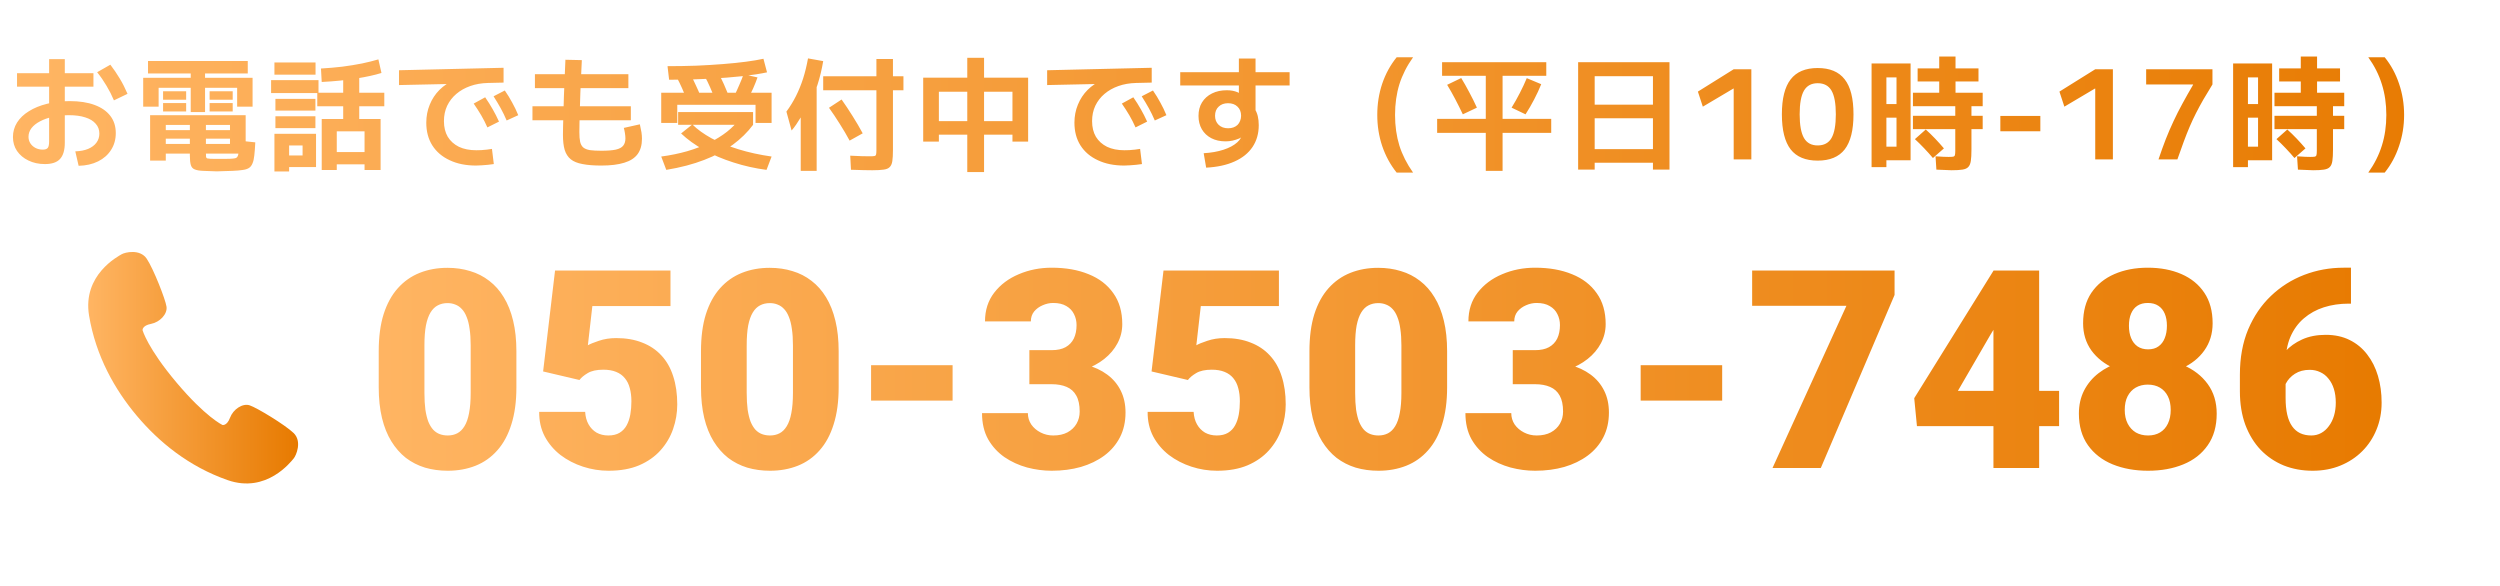 <svg width="162" height="38" viewBox="0 0 162 38" fill="none" xmlns="http://www.w3.org/2000/svg">
<path d="M4.879 9.808C5.204 9.797 5.481 9.744 5.711 9.648C5.94 9.552 6.119 9.419 6.247 9.248C6.375 9.077 6.439 8.88 6.439 8.656C6.439 8.405 6.359 8.192 6.199 8.016C6.044 7.835 5.82 7.699 5.527 7.608C5.239 7.512 4.884 7.464 4.463 7.464C4.089 7.464 3.743 7.499 3.423 7.568C3.108 7.637 2.831 7.736 2.591 7.864C2.356 7.987 2.172 8.133 2.039 8.304C1.911 8.475 1.847 8.661 1.847 8.864C1.847 9.019 1.887 9.16 1.967 9.288C2.047 9.411 2.156 9.509 2.295 9.584C2.439 9.659 2.596 9.696 2.767 9.696C2.927 9.696 3.036 9.659 3.095 9.584C3.153 9.509 3.183 9.371 3.183 9.168V3.832H4.199V9.248C4.199 9.728 4.095 10.08 3.887 10.304C3.684 10.523 3.359 10.632 2.911 10.632C2.511 10.632 2.153 10.555 1.839 10.4C1.529 10.251 1.284 10.046 1.103 9.784C0.927 9.523 0.839 9.221 0.839 8.88C0.839 8.539 0.927 8.227 1.103 7.944C1.284 7.656 1.54 7.411 1.871 7.208C2.201 7 2.591 6.84 3.039 6.728C3.487 6.611 3.98 6.552 4.519 6.552C5.148 6.552 5.684 6.635 6.127 6.8C6.575 6.965 6.916 7.203 7.151 7.512C7.385 7.816 7.503 8.187 7.503 8.624C7.503 9.035 7.401 9.397 7.199 9.712C7.001 10.027 6.721 10.275 6.359 10.456C5.996 10.637 5.575 10.733 5.095 10.744L4.879 9.808ZM1.103 5.616V4.744H6.055V5.616H1.103ZM7.383 6.504C7.249 6.184 7.089 5.869 6.903 5.56C6.721 5.251 6.519 4.957 6.295 4.68L7.151 4.192C7.375 4.485 7.577 4.784 7.759 5.088C7.94 5.387 8.108 5.717 8.263 6.08L7.383 6.504ZM14.047 11.104C13.897 11.104 13.751 11.099 13.607 11.088C13.463 11.083 13.316 11.078 13.167 11.072C12.921 11.062 12.737 11.03 12.615 10.976C12.492 10.928 12.409 10.835 12.367 10.696C12.324 10.557 12.303 10.352 12.303 10.08V8.096H10.743V10.408H9.727V7.464H15.919V9.952H10.743V9.328H14.903V8.984H10.743V8.432H14.903V8.096H13.343V9.872C13.343 10.005 13.345 10.101 13.351 10.16C13.361 10.213 13.385 10.248 13.423 10.264C13.465 10.275 13.532 10.283 13.623 10.288C13.729 10.293 13.828 10.296 13.919 10.296C14.009 10.296 14.108 10.296 14.215 10.296C14.316 10.296 14.425 10.296 14.543 10.296C14.66 10.296 14.783 10.293 14.911 10.288C15.049 10.283 15.156 10.272 15.231 10.256C15.311 10.24 15.367 10.197 15.399 10.128C15.436 10.059 15.457 9.944 15.463 9.784C15.473 9.624 15.479 9.4 15.479 9.112L16.543 9.224C16.527 9.565 16.505 9.848 16.479 10.072C16.457 10.291 16.417 10.464 16.359 10.592C16.305 10.726 16.228 10.824 16.127 10.888C16.025 10.952 15.887 10.995 15.711 11.016C15.54 11.043 15.324 11.062 15.063 11.072C14.903 11.078 14.729 11.083 14.543 11.088C14.361 11.099 14.196 11.104 14.047 11.104ZM10.567 7.224V6.68H12.063V7.224H10.567ZM10.567 6.464V5.912H12.063V6.464H10.567ZM12.359 7.264V5.688H10.279V6.912H9.279V5.04H12.359V4.76H9.591V3.952H16.055V4.76H13.287V5.04H16.367V6.912H15.367V5.688H13.287V7.264H12.359ZM13.583 7.224V6.68H15.079V7.224H13.583ZM13.583 6.464V5.912H15.079V6.464H13.583ZM20.847 11.016V7.712H22.239V6.888H20.559V6.008H22.239V4.808H23.279V6.008H24.903V6.888H23.279V7.712H24.663V11.016H23.623V10.648H21.823V9.856H23.623V8.512H21.823V11.016H20.847ZM17.783 11.112V8.672H20.479V10.824H18.735V10.072H19.607V9.424H18.735V11.112H17.783ZM17.847 8.304V7.536H20.439V8.304H17.847ZM17.847 7.168V6.408H20.439V7.168H17.847ZM17.567 6.032V5.192H20.639V6.032H17.567ZM17.783 4.84V4.048H20.447V4.84H17.783ZM20.847 5.312L20.799 4.44C21.268 4.413 21.729 4.373 22.183 4.32C22.636 4.261 23.063 4.192 23.463 4.112C23.863 4.027 24.215 3.939 24.519 3.848L24.719 4.728C24.297 4.861 23.753 4.981 23.087 5.088C22.425 5.195 21.679 5.269 20.847 5.312ZM30.847 10.728C30.196 10.728 29.628 10.614 29.143 10.384C28.657 10.16 28.281 9.84 28.015 9.424C27.753 9.008 27.623 8.517 27.623 7.952C27.623 7.536 27.697 7.147 27.847 6.784C27.996 6.416 28.207 6.096 28.479 5.824C28.756 5.547 29.081 5.333 29.455 5.184L29.551 5.432L25.855 5.512V4.552L32.631 4.392V5.352L31.615 5.376C31.199 5.387 30.817 5.453 30.471 5.576C30.124 5.699 29.823 5.869 29.567 6.088C29.316 6.301 29.119 6.557 28.975 6.856C28.836 7.155 28.767 7.485 28.767 7.848C28.767 8.243 28.849 8.581 29.015 8.864C29.185 9.141 29.425 9.357 29.735 9.512C30.049 9.661 30.425 9.736 30.863 9.736C30.959 9.736 31.065 9.733 31.183 9.728C31.305 9.717 31.428 9.707 31.551 9.696C31.673 9.68 31.783 9.664 31.879 9.648L31.999 10.632C31.881 10.653 31.753 10.669 31.615 10.68C31.481 10.696 31.348 10.707 31.215 10.712C31.087 10.723 30.964 10.728 30.847 10.728ZM31.583 8.256C31.46 7.979 31.327 7.717 31.183 7.472C31.039 7.227 30.876 6.973 30.695 6.712L31.439 6.304C31.62 6.565 31.783 6.824 31.927 7.08C32.071 7.331 32.207 7.597 32.335 7.88L31.583 8.256ZM32.831 7.808C32.713 7.531 32.585 7.267 32.447 7.016C32.308 6.765 32.153 6.507 31.983 6.24L32.711 5.864C32.892 6.125 33.052 6.387 33.191 6.648C33.335 6.904 33.465 7.176 33.583 7.464L32.831 7.808ZM38.967 10.728C38.481 10.728 38.076 10.696 37.751 10.632C37.425 10.573 37.169 10.47 36.983 10.32C36.801 10.171 36.671 9.968 36.591 9.712C36.516 9.456 36.479 9.131 36.479 8.736C36.479 8.613 36.481 8.427 36.487 8.176C36.492 7.925 36.5 7.629 36.511 7.288C36.521 6.947 36.532 6.581 36.543 6.192C36.559 5.803 36.575 5.411 36.591 5.016C36.607 4.616 36.623 4.235 36.639 3.872L37.703 3.896C37.687 4.216 37.671 4.557 37.655 4.92C37.639 5.283 37.623 5.648 37.607 6.016C37.596 6.384 37.585 6.733 37.575 7.064C37.564 7.395 37.556 7.691 37.551 7.952C37.545 8.208 37.543 8.411 37.543 8.56C37.543 8.816 37.559 9.024 37.591 9.184C37.628 9.344 37.695 9.467 37.791 9.552C37.892 9.637 38.036 9.696 38.223 9.728C38.415 9.755 38.663 9.768 38.967 9.768C39.361 9.768 39.673 9.744 39.903 9.696C40.132 9.643 40.292 9.557 40.383 9.44C40.479 9.323 40.527 9.165 40.527 8.968C40.527 8.872 40.516 8.757 40.495 8.624C40.473 8.485 40.449 8.373 40.423 8.288L41.463 8.056C41.511 8.264 41.545 8.437 41.567 8.576C41.588 8.715 41.599 8.853 41.599 8.992C41.599 9.397 41.505 9.728 41.319 9.984C41.132 10.24 40.844 10.427 40.455 10.544C40.065 10.667 39.569 10.728 38.967 10.728ZM34.503 7.792V6.888H40.879V7.792H34.503ZM34.663 5.712V4.808H40.719V5.712H34.663ZM43.175 11.008L42.847 10.144C43.444 10.064 44.004 9.949 44.527 9.8C45.055 9.645 45.535 9.461 45.967 9.248C46.404 9.029 46.785 8.792 47.111 8.536C47.436 8.28 47.697 8.011 47.895 7.728L48.799 8.088C48.441 8.568 48.001 9 47.479 9.384C46.961 9.763 46.348 10.088 45.639 10.36C44.929 10.637 44.108 10.854 43.175 11.008ZM49.671 11.008C48.935 10.912 48.22 10.752 47.527 10.528C46.839 10.309 46.204 10.04 45.623 9.72C45.041 9.395 44.545 9.037 44.135 8.648L44.863 8.064C45.188 8.384 45.601 8.683 46.103 8.96C46.609 9.232 47.191 9.469 47.847 9.672C48.503 9.875 49.22 10.032 49.999 10.144L49.671 11.008ZM43.943 8.088V7.264H48.799V8.088H43.943ZM44.503 6.432C44.407 6.192 44.305 5.955 44.199 5.72C44.092 5.48 43.983 5.256 43.871 5.048L44.767 4.864C44.879 5.077 44.988 5.301 45.095 5.536C45.207 5.771 45.311 6.008 45.407 6.248L44.503 6.432ZM42.847 7.968V6.008H49.999V7.968H48.959V6.792H43.887V7.968H42.847ZM46.319 6.376C46.223 6.136 46.121 5.896 46.015 5.656C45.908 5.411 45.796 5.181 45.679 4.968L46.575 4.784C46.692 4.997 46.804 5.224 46.911 5.464C47.017 5.704 47.121 5.949 47.223 6.2L46.319 6.376ZM43.359 5.168L43.255 4.288C43.895 4.288 44.519 4.277 45.127 4.256C45.735 4.229 46.308 4.195 46.847 4.152C47.391 4.109 47.887 4.059 48.335 4C48.783 3.941 49.161 3.877 49.471 3.808L49.703 4.688C49.281 4.779 48.751 4.861 48.111 4.936C47.476 5.005 46.756 5.061 45.951 5.104C45.151 5.147 44.287 5.168 43.359 5.168ZM48.471 6.432L47.575 6.224C47.692 5.989 47.801 5.752 47.903 5.512C48.009 5.272 48.103 5.04 48.183 4.816L49.087 5.016C49.007 5.245 48.913 5.48 48.807 5.72C48.7 5.96 48.588 6.197 48.471 6.432ZM56.527 11.032C56.383 11.032 56.191 11.03 55.951 11.024C55.711 11.019 55.441 11.011 55.143 11L55.095 10.088C55.361 10.099 55.607 10.11 55.831 10.12C56.06 10.126 56.231 10.128 56.343 10.128C56.492 10.128 56.596 10.123 56.655 10.112C56.719 10.101 56.756 10.069 56.767 10.016C56.783 9.963 56.791 9.877 56.791 9.76V5.848H53.343V4.944H56.791V3.824H57.863V4.944H58.543V5.848H57.863V9.728C57.863 10.027 57.849 10.264 57.823 10.44C57.796 10.616 57.737 10.747 57.647 10.832C57.561 10.918 57.431 10.971 57.255 10.992C57.079 11.019 56.836 11.032 56.527 11.032ZM51.887 11.072V5.576H52.919V11.072H51.887ZM51.295 8.456L50.959 7.232C51.199 6.907 51.407 6.568 51.583 6.216C51.759 5.864 51.911 5.491 52.039 5.096C52.167 4.696 52.273 4.259 52.359 3.784L53.343 3.96C53.252 4.504 53.129 5.013 52.975 5.488C52.82 5.957 52.639 6.379 52.431 6.752L52.383 6.576C52.329 6.725 52.26 6.888 52.175 7.064C52.095 7.235 52.004 7.408 51.903 7.584C51.801 7.755 51.697 7.917 51.591 8.072C51.489 8.221 51.391 8.349 51.295 8.456ZM55.055 9.112C54.863 8.755 54.649 8.392 54.415 8.024C54.185 7.656 53.953 7.309 53.719 6.984L54.535 6.448C54.769 6.779 55.007 7.136 55.247 7.52C55.487 7.899 55.705 8.272 55.903 8.64L55.055 9.112ZM59.823 9.176V5.032H66.623V9.176H65.607V8.728H60.839V7.848H65.607V5.944H60.839V9.176H59.823ZM62.679 11.152V3.744H63.767V11.152H62.679ZM72.847 10.728C72.196 10.728 71.628 10.614 71.143 10.384C70.657 10.16 70.281 9.84 70.015 9.424C69.753 9.008 69.623 8.517 69.623 7.952C69.623 7.536 69.697 7.147 69.847 6.784C69.996 6.416 70.207 6.096 70.479 5.824C70.756 5.547 71.081 5.333 71.455 5.184L71.551 5.432L67.855 5.512V4.552L74.631 4.392V5.352L73.615 5.376C73.199 5.387 72.817 5.453 72.471 5.576C72.124 5.699 71.823 5.869 71.567 6.088C71.316 6.301 71.119 6.557 70.975 6.856C70.836 7.155 70.767 7.485 70.767 7.848C70.767 8.243 70.849 8.581 71.015 8.864C71.185 9.141 71.425 9.357 71.735 9.512C72.049 9.661 72.425 9.736 72.863 9.736C72.959 9.736 73.065 9.733 73.183 9.728C73.305 9.717 73.428 9.707 73.551 9.696C73.673 9.68 73.783 9.664 73.879 9.648L73.999 10.632C73.881 10.653 73.753 10.669 73.615 10.68C73.481 10.696 73.348 10.707 73.215 10.712C73.087 10.723 72.964 10.728 72.847 10.728ZM73.583 8.256C73.46 7.979 73.327 7.717 73.183 7.472C73.039 7.227 72.876 6.973 72.695 6.712L73.439 6.304C73.62 6.565 73.783 6.824 73.927 7.08C74.071 7.331 74.207 7.597 74.335 7.88L73.583 8.256ZM74.831 7.808C74.713 7.531 74.585 7.267 74.447 7.016C74.308 6.765 74.153 6.507 73.983 6.24L74.711 5.864C74.892 6.125 75.052 6.387 75.191 6.648C75.335 6.904 75.465 7.176 75.583 7.464L74.831 7.808ZM77.999 9.928C78.473 9.901 78.9 9.827 79.279 9.704C79.657 9.581 79.956 9.421 80.175 9.224C80.393 9.027 80.503 8.811 80.503 8.576V8.392L80.879 8.504C80.82 8.6 80.74 8.688 80.639 8.768C80.543 8.848 80.428 8.917 80.295 8.976C80.167 9.029 80.025 9.075 79.871 9.112C79.721 9.144 79.569 9.16 79.415 9.16C79.063 9.16 78.753 9.091 78.487 8.952C78.225 8.813 78.023 8.621 77.879 8.376C77.735 8.125 77.663 7.837 77.663 7.512C77.663 7.176 77.737 6.885 77.887 6.64C78.041 6.389 78.257 6.195 78.535 6.056C78.812 5.917 79.132 5.848 79.495 5.848C79.761 5.848 79.993 5.891 80.191 5.976C80.388 6.061 80.596 6.195 80.815 6.376L80.279 6.56V3.792H81.359V7.448L81.279 7.008C81.385 7.168 81.46 7.339 81.503 7.52C81.545 7.696 81.567 7.893 81.567 8.112C81.567 8.651 81.433 9.12 81.167 9.52C80.9 9.92 80.511 10.235 79.999 10.464C79.492 10.694 78.879 10.827 78.159 10.864L77.999 9.928ZM79.583 8.312C79.711 8.312 79.825 8.293 79.927 8.256C80.028 8.219 80.116 8.165 80.191 8.096C80.265 8.021 80.321 7.933 80.359 7.832C80.401 7.731 80.423 7.621 80.423 7.504C80.423 7.253 80.345 7.056 80.191 6.912C80.041 6.763 79.836 6.688 79.575 6.688C79.324 6.688 79.121 6.763 78.967 6.912C78.812 7.056 78.735 7.253 78.735 7.504C78.735 7.744 78.812 7.939 78.967 8.088C79.121 8.237 79.327 8.312 79.583 8.312ZM76.479 5.536V4.68H83.567V5.536H76.479ZM90.503 11.184C90.097 10.678 89.785 10.104 89.567 9.464C89.353 8.824 89.247 8.152 89.247 7.448C89.247 6.739 89.353 6.064 89.567 5.424C89.785 4.784 90.097 4.213 90.503 3.712H91.567C91.167 4.272 90.871 4.856 90.679 5.464C90.492 6.072 90.399 6.733 90.399 7.448C90.399 8.163 90.492 8.824 90.679 9.432C90.871 10.035 91.167 10.619 91.567 11.184H90.503ZM96.279 11.072V8.608H93.127V7.704H96.279V4.912H93.447V4.032H100.199V4.912H97.367V7.704H100.519V8.608H97.367V11.072H96.279ZM94.791 7.408C94.631 7.072 94.465 6.741 94.295 6.416C94.124 6.091 93.951 5.784 93.775 5.496L94.687 5.056C94.863 5.344 95.036 5.651 95.207 5.976C95.383 6.301 95.548 6.635 95.703 6.976L94.791 7.408ZM98.855 7.408L97.951 6.976C98.143 6.667 98.321 6.349 98.487 6.024C98.657 5.693 98.807 5.373 98.935 5.064L99.871 5.456C99.743 5.776 99.591 6.104 99.415 6.44C99.244 6.771 99.057 7.093 98.855 7.408ZM102.263 10.992V4.032H108.183V10.992H107.111V10.544H103.335V9.664H107.111V7.664H103.335V6.784H107.111V4.936H103.335V10.992H102.263ZM112.343 10.328V5.736H112.327L110.343 6.912L110.023 5.936L112.343 4.488H113.487V10.328H112.343ZM117.786 10.408C116.997 10.408 116.413 10.165 116.034 9.68C115.656 9.189 115.466 8.432 115.466 7.408C115.466 6.384 115.656 5.629 116.034 5.144C116.413 4.653 116.997 4.408 117.786 4.408C118.576 4.408 119.16 4.653 119.538 5.144C119.917 5.629 120.106 6.384 120.106 7.408C120.106 8.432 119.917 9.189 119.538 9.68C119.16 10.165 118.576 10.408 117.786 10.408ZM117.786 9.424C118.197 9.424 118.496 9.264 118.682 8.944C118.869 8.619 118.962 8.107 118.962 7.408C118.962 6.704 118.869 6.192 118.682 5.872C118.496 5.552 118.197 5.392 117.786 5.392C117.381 5.392 117.085 5.552 116.898 5.872C116.712 6.192 116.618 6.704 116.618 7.408C116.618 8.107 116.712 8.619 116.898 8.944C117.085 9.264 117.381 9.424 117.786 9.424ZM126.462 11.032C126.371 11.032 126.241 11.027 126.07 11.016C125.905 11.011 125.707 11.003 125.478 10.992L125.422 10.128C125.619 10.139 125.793 10.149 125.942 10.16C126.091 10.165 126.201 10.168 126.27 10.168C126.409 10.168 126.507 10.163 126.566 10.152C126.63 10.136 126.667 10.101 126.678 10.048C126.694 9.995 126.702 9.901 126.702 9.768V8.368H123.958V7.504H126.702V6.88H123.958V6.008H125.662V5.28H124.262V4.432H125.662V3.664H126.718V4.432H128.206V5.28H126.718V6.008H128.478V6.88H127.75V7.504H128.478V8.368H127.75V9.696C127.75 10.005 127.737 10.248 127.71 10.424C127.683 10.605 127.627 10.739 127.542 10.824C127.462 10.909 127.334 10.966 127.158 10.992C126.987 11.019 126.755 11.032 126.462 11.032ZM121.278 10.832V4.112H123.806V10.384H122.238V9.504H122.894V7.624H122.238V6.744H122.894V5.016H122.238V10.832H121.278ZM125.254 10.24C125.078 10.032 124.889 9.821 124.686 9.608C124.483 9.395 124.283 9.197 124.086 9.016L124.79 8.392C124.993 8.573 125.195 8.771 125.398 8.984C125.601 9.197 125.79 9.408 125.966 9.616L125.254 10.24ZM129.622 8.504V7.512H132.214V8.504H129.622ZM135.771 10.328V5.736H135.755L133.771 6.912L133.451 5.936L135.771 4.488H136.915V10.328H135.771ZM139.871 10.328C140.031 9.853 140.188 9.416 140.343 9.016C140.503 8.611 140.671 8.221 140.847 7.848C141.023 7.469 141.215 7.091 141.423 6.712C141.631 6.328 141.86 5.923 142.111 5.496V5.472H139.071V4.488H143.367V5.472C143.148 5.829 142.951 6.157 142.775 6.456C142.604 6.755 142.447 7.045 142.303 7.328C142.159 7.611 142.023 7.901 141.895 8.2C141.767 8.499 141.639 8.821 141.511 9.168C141.383 9.509 141.244 9.896 141.095 10.328H139.871ZM149.89 11.032C149.8 11.032 149.669 11.027 149.498 11.016C149.333 11.011 149.136 11.003 148.906 10.992L148.85 10.128C149.048 10.139 149.221 10.149 149.37 10.16C149.52 10.165 149.629 10.168 149.698 10.168C149.837 10.168 149.936 10.163 149.994 10.152C150.058 10.136 150.096 10.101 150.106 10.048C150.122 9.995 150.13 9.901 150.13 9.768V8.368H147.386V7.504H150.13V6.88H147.386V6.008H149.09V5.28H147.69V4.432H149.09V3.664H150.146V4.432H151.634V5.28H150.146V6.008H151.906V6.88H151.178V7.504H151.906V8.368H151.178V9.696C151.178 10.005 151.165 10.248 151.138 10.424C151.112 10.605 151.056 10.739 150.97 10.824C150.89 10.909 150.762 10.966 150.586 10.992C150.416 11.019 150.184 11.032 149.89 11.032ZM144.706 10.832V4.112H147.234V10.384H145.666V9.504H146.322V7.624H145.666V6.744H146.322V5.016H145.666V10.832H144.706ZM148.682 10.24C148.506 10.032 148.317 9.821 148.114 9.608C147.912 9.395 147.712 9.197 147.514 9.016L148.218 8.392C148.421 8.573 148.624 8.771 148.826 8.984C149.029 9.197 149.218 9.408 149.394 9.616L148.682 10.24ZM154.53 11.184H153.466C153.866 10.619 154.16 10.035 154.346 9.432C154.538 8.824 154.634 8.163 154.634 7.448C154.634 6.733 154.538 6.072 154.346 5.464C154.16 4.856 153.866 4.272 153.466 3.712H154.53C154.936 4.213 155.245 4.784 155.458 5.424C155.677 6.064 155.786 6.739 155.786 7.448C155.786 8.152 155.677 8.824 155.458 9.464C155.245 10.104 154.936 10.678 154.53 11.184Z" fill="url(#paint0_linear_2128_442)"/>
<path d="M19.022 28.056C18.455 27.516 16.636 26.414 16.177 26.265C15.718 26.116 15.112 26.519 14.907 27.067C14.701 27.616 14.413 27.537 14.413 27.537C14.413 27.537 13.322 27.025 11.44 24.791C9.557 22.557 9.237 21.395 9.237 21.395C9.237 21.395 9.209 21.097 9.784 20.988C10.359 20.878 10.859 20.35 10.79 19.872C10.721 19.395 9.943 17.415 9.507 16.765C9.071 16.115 8.097 16.346 7.876 16.479C7.654 16.612 5.334 17.817 5.771 20.448C6.208 23.079 7.448 25.262 8.874 26.953C10.299 28.644 12.239 30.237 14.758 31.114C17.276 31.991 18.858 29.909 19.027 29.712C19.195 29.517 19.588 28.596 19.022 28.056Z" fill="url(#paint1_linear_2128_442)"/>
<path d="M33.462 22.761V25.099C33.462 26.019 33.354 26.818 33.137 27.498C32.926 28.178 32.621 28.74 32.223 29.186C31.83 29.631 31.362 29.962 30.817 30.179C30.272 30.395 29.671 30.504 29.015 30.504C28.488 30.504 27.995 30.436 27.538 30.302C27.081 30.161 26.668 29.95 26.299 29.669C25.936 29.382 25.622 29.024 25.359 28.597C25.095 28.169 24.893 27.665 24.752 27.085C24.612 26.499 24.541 25.837 24.541 25.099V22.761C24.541 21.835 24.647 21.035 24.858 20.361C25.075 19.682 25.382 19.119 25.781 18.674C26.179 18.229 26.651 17.898 27.196 17.681C27.741 17.464 28.341 17.355 28.997 17.355C29.525 17.355 30.014 17.426 30.465 17.566C30.922 17.701 31.335 17.912 31.704 18.199C32.074 18.48 32.387 18.835 32.645 19.263C32.908 19.69 33.111 20.197 33.251 20.783C33.392 21.363 33.462 22.023 33.462 22.761ZM30.5 25.459V22.383C30.5 21.973 30.477 21.615 30.43 21.311C30.389 21.006 30.325 20.748 30.237 20.537C30.155 20.326 30.052 20.156 29.929 20.027C29.806 19.893 29.665 19.796 29.507 19.737C29.355 19.673 29.185 19.641 28.997 19.641C28.763 19.641 28.552 19.69 28.365 19.79C28.183 19.884 28.028 20.036 27.899 20.247C27.77 20.458 27.67 20.739 27.6 21.091C27.535 21.442 27.503 21.873 27.503 22.383V25.459C27.503 25.875 27.524 26.238 27.565 26.549C27.612 26.854 27.676 27.114 27.758 27.331C27.846 27.542 27.951 27.715 28.075 27.85C28.198 27.979 28.338 28.072 28.496 28.131C28.655 28.189 28.828 28.219 29.015 28.219C29.244 28.219 29.449 28.172 29.63 28.078C29.812 27.984 29.967 27.832 30.096 27.621C30.231 27.404 30.33 27.12 30.395 26.769C30.465 26.411 30.5 25.975 30.5 25.459ZM37.549 24.624L35.194 24.07L35.967 17.531H43.447V19.834H38.384L38.094 22.374C38.235 22.292 38.472 22.195 38.806 22.084C39.146 21.967 39.521 21.908 39.931 21.908C40.564 21.908 41.123 22.005 41.61 22.198C42.102 22.386 42.518 22.664 42.858 23.033C43.198 23.396 43.453 23.845 43.622 24.378C43.798 24.911 43.886 25.52 43.886 26.206C43.886 26.757 43.795 27.29 43.614 27.806C43.438 28.315 43.165 28.775 42.796 29.186C42.433 29.59 41.973 29.912 41.416 30.152C40.86 30.387 40.2 30.504 39.439 30.504C38.87 30.504 38.317 30.416 37.778 30.24C37.239 30.064 36.752 29.812 36.319 29.484C35.891 29.15 35.551 28.749 35.299 28.28C35.053 27.806 34.933 27.275 34.939 26.689H37.918C37.936 27 38.009 27.27 38.138 27.498C38.267 27.727 38.44 27.905 38.657 28.034C38.879 28.157 39.134 28.219 39.421 28.219C39.714 28.219 39.957 28.16 40.151 28.043C40.344 27.926 40.496 27.765 40.608 27.56C40.719 27.355 40.798 27.12 40.845 26.856C40.892 26.587 40.915 26.303 40.915 26.004C40.915 25.688 40.88 25.403 40.81 25.151C40.745 24.899 40.64 24.686 40.493 24.51C40.347 24.328 40.157 24.19 39.922 24.097C39.694 24.003 39.418 23.956 39.096 23.956C38.668 23.956 38.331 24.029 38.085 24.176C37.839 24.322 37.66 24.472 37.549 24.624ZM54.345 22.761V25.099C54.345 26.019 54.237 26.818 54.02 27.498C53.809 28.178 53.504 28.74 53.106 29.186C52.713 29.631 52.245 29.962 51.7 30.179C51.155 30.395 50.554 30.504 49.898 30.504C49.37 30.504 48.878 30.436 48.421 30.302C47.964 30.161 47.551 29.95 47.182 29.669C46.819 29.382 46.505 29.024 46.242 28.597C45.978 28.169 45.776 27.665 45.635 27.085C45.495 26.499 45.424 25.837 45.424 25.099V22.761C45.424 21.835 45.53 21.035 45.741 20.361C45.957 19.682 46.265 19.119 46.663 18.674C47.062 18.229 47.533 17.898 48.078 17.681C48.623 17.464 49.224 17.355 49.88 17.355C50.408 17.355 50.897 17.426 51.348 17.566C51.805 17.701 52.218 17.912 52.587 18.199C52.956 18.48 53.27 18.835 53.528 19.263C53.791 19.69 53.993 20.197 54.134 20.783C54.275 21.363 54.345 22.023 54.345 22.761ZM51.383 25.459V22.383C51.383 21.973 51.36 21.615 51.313 21.311C51.272 21.006 51.207 20.748 51.12 20.537C51.037 20.326 50.935 20.156 50.812 20.027C50.689 19.893 50.548 19.796 50.39 19.737C50.238 19.673 50.068 19.641 49.88 19.641C49.646 19.641 49.435 19.69 49.247 19.79C49.066 19.884 48.91 20.036 48.782 20.247C48.653 20.458 48.553 20.739 48.483 21.091C48.418 21.442 48.386 21.873 48.386 22.383V25.459C48.386 25.875 48.407 26.238 48.448 26.549C48.495 26.854 48.559 27.114 48.641 27.331C48.729 27.542 48.834 27.715 48.957 27.85C49.08 27.979 49.221 28.072 49.379 28.131C49.537 28.189 49.71 28.219 49.898 28.219C50.126 28.219 50.331 28.172 50.513 28.078C50.695 27.984 50.85 27.832 50.979 27.621C51.114 27.404 51.213 27.12 51.278 26.769C51.348 26.411 51.383 25.975 51.383 25.459ZM61.728 23.666V25.96H56.446V23.666H61.728ZM66.703 22.69H68.144C68.513 22.69 68.815 22.626 69.049 22.497C69.289 22.362 69.468 22.175 69.585 21.935C69.703 21.689 69.761 21.398 69.761 21.064C69.761 20.807 69.705 20.569 69.594 20.352C69.489 20.136 69.325 19.963 69.102 19.834C68.879 19.699 68.595 19.632 68.249 19.632C68.015 19.632 67.787 19.682 67.564 19.781C67.341 19.875 67.157 20.01 67.01 20.186C66.87 20.361 66.799 20.575 66.799 20.827H63.828C63.828 20.101 64.028 19.48 64.426 18.964C64.83 18.442 65.361 18.044 66.017 17.769C66.679 17.487 67.391 17.347 68.153 17.347C69.061 17.347 69.858 17.487 70.543 17.769C71.229 18.044 71.762 18.454 72.143 18.999C72.53 19.538 72.723 20.206 72.723 21.003C72.723 21.442 72.621 21.855 72.415 22.242C72.21 22.629 71.923 22.969 71.554 23.262C71.185 23.555 70.751 23.786 70.253 23.956C69.761 24.12 69.222 24.202 68.636 24.202H66.703V22.69ZM66.703 24.896V23.42H68.636C69.275 23.42 69.858 23.493 70.385 23.64C70.912 23.78 71.367 23.991 71.747 24.273C72.128 24.554 72.421 24.902 72.626 25.318C72.831 25.729 72.934 26.2 72.934 26.733C72.934 27.331 72.814 27.864 72.574 28.333C72.333 28.802 71.996 29.197 71.563 29.52C71.129 29.842 70.622 30.088 70.042 30.258C69.462 30.422 68.832 30.504 68.153 30.504C67.62 30.504 67.086 30.434 66.553 30.293C66.02 30.146 65.534 29.924 65.094 29.625C64.655 29.32 64.3 28.934 64.031 28.465C63.767 27.99 63.635 27.425 63.635 26.769H66.606C66.606 27.038 66.679 27.284 66.826 27.507C66.978 27.724 67.18 27.896 67.432 28.025C67.684 28.154 67.956 28.219 68.249 28.219C68.613 28.219 68.92 28.151 69.172 28.017C69.43 27.876 69.626 27.689 69.761 27.454C69.896 27.22 69.963 26.959 69.963 26.672C69.963 26.238 69.89 25.893 69.743 25.635C69.603 25.377 69.395 25.189 69.12 25.072C68.85 24.955 68.525 24.896 68.144 24.896H66.703ZM76.977 24.624L74.621 24.07L75.395 17.531H82.874V19.834H77.812L77.522 22.374C77.662 22.292 77.9 22.195 78.234 22.084C78.574 21.967 78.949 21.908 79.359 21.908C79.992 21.908 80.551 22.005 81.037 22.198C81.53 22.386 81.946 22.664 82.285 23.033C82.625 23.396 82.88 23.845 83.05 24.378C83.226 24.911 83.314 25.52 83.314 26.206C83.314 26.757 83.223 27.29 83.041 27.806C82.866 28.315 82.593 28.775 82.224 29.186C81.861 29.59 81.401 29.912 80.844 30.152C80.287 30.387 79.628 30.504 78.867 30.504C78.298 30.504 77.745 30.416 77.205 30.24C76.666 30.064 76.18 29.812 75.746 29.484C75.319 29.15 74.979 28.749 74.727 28.28C74.481 27.806 74.361 27.275 74.367 26.689H77.346C77.364 27 77.437 27.27 77.566 27.498C77.695 27.727 77.868 27.905 78.084 28.034C78.307 28.157 78.562 28.219 78.849 28.219C79.142 28.219 79.385 28.16 79.579 28.043C79.772 27.926 79.924 27.765 80.035 27.56C80.147 27.355 80.226 27.12 80.273 26.856C80.32 26.587 80.343 26.303 80.343 26.004C80.343 25.688 80.308 25.403 80.238 25.151C80.173 24.899 80.068 24.686 79.921 24.51C79.775 24.328 79.584 24.19 79.35 24.097C79.121 24.003 78.846 23.956 78.524 23.956C78.096 23.956 77.759 24.029 77.513 24.176C77.267 24.322 77.088 24.472 76.977 24.624ZM93.773 22.761V25.099C93.773 26.019 93.664 26.818 93.448 27.498C93.237 28.178 92.932 28.74 92.534 29.186C92.141 29.631 91.672 29.962 91.127 30.179C90.582 30.395 89.982 30.504 89.326 30.504C88.798 30.504 88.306 30.436 87.849 30.302C87.392 30.161 86.979 29.95 86.61 29.669C86.246 29.382 85.933 29.024 85.669 28.597C85.406 28.169 85.204 27.665 85.063 27.085C84.922 26.499 84.852 25.837 84.852 25.099V22.761C84.852 21.835 84.957 21.035 85.168 20.361C85.385 19.682 85.693 19.119 86.091 18.674C86.49 18.229 86.961 17.898 87.506 17.681C88.051 17.464 88.652 17.355 89.308 17.355C89.835 17.355 90.325 17.426 90.776 17.566C91.233 17.701 91.646 17.912 92.015 18.199C92.384 18.48 92.698 18.835 92.955 19.263C93.219 19.69 93.421 20.197 93.562 20.783C93.703 21.363 93.773 22.023 93.773 22.761ZM90.811 25.459V22.383C90.811 21.973 90.787 21.615 90.741 21.311C90.7 21.006 90.635 20.748 90.547 20.537C90.465 20.326 90.363 20.156 90.24 20.027C90.117 19.893 89.976 19.796 89.818 19.737C89.665 19.673 89.496 19.641 89.308 19.641C89.074 19.641 88.863 19.69 88.675 19.79C88.493 19.884 88.338 20.036 88.209 20.247C88.08 20.458 87.981 20.739 87.91 21.091C87.846 21.442 87.814 21.873 87.814 22.383V25.459C87.814 25.875 87.834 26.238 87.875 26.549C87.922 26.854 87.987 27.114 88.069 27.331C88.157 27.542 88.262 27.715 88.385 27.85C88.508 27.979 88.649 28.072 88.807 28.131C88.965 28.189 89.138 28.219 89.326 28.219C89.554 28.219 89.759 28.172 89.941 28.078C90.122 27.984 90.278 27.832 90.407 27.621C90.541 27.404 90.641 27.12 90.705 26.769C90.776 26.411 90.811 25.975 90.811 25.459ZM98.027 22.69H99.468C99.837 22.69 100.139 22.626 100.373 22.497C100.614 22.362 100.792 22.175 100.91 21.935C101.027 21.689 101.085 21.398 101.085 21.064C101.085 20.807 101.03 20.569 100.918 20.352C100.813 20.136 100.649 19.963 100.426 19.834C100.203 19.699 99.919 19.632 99.574 19.632C99.339 19.632 99.111 19.682 98.888 19.781C98.665 19.875 98.481 20.01 98.334 20.186C98.194 20.361 98.123 20.575 98.123 20.827H95.153C95.153 20.101 95.352 19.48 95.75 18.964C96.155 18.442 96.685 18.044 97.341 17.769C98.003 17.487 98.715 17.347 99.477 17.347C100.385 17.347 101.182 17.487 101.868 17.769C102.553 18.044 103.086 18.454 103.467 18.999C103.854 19.538 104.047 20.206 104.047 21.003C104.047 21.442 103.945 21.855 103.74 22.242C103.535 22.629 103.247 22.969 102.878 23.262C102.509 23.555 102.076 23.786 101.577 23.956C101.085 24.12 100.546 24.202 99.96 24.202H98.027V22.69ZM98.027 24.896V23.42H99.96C100.599 23.42 101.182 23.493 101.709 23.64C102.237 23.78 102.691 23.991 103.072 24.273C103.452 24.554 103.745 24.902 103.951 25.318C104.156 25.729 104.258 26.2 104.258 26.733C104.258 27.331 104.138 27.864 103.898 28.333C103.658 28.802 103.321 29.197 102.887 29.52C102.453 29.842 101.947 30.088 101.367 30.258C100.786 30.422 100.157 30.504 99.477 30.504C98.944 30.504 98.41 30.434 97.877 30.293C97.344 30.146 96.858 29.924 96.418 29.625C95.979 29.32 95.624 28.934 95.355 28.465C95.091 27.99 94.959 27.425 94.959 26.769H97.93C97.93 27.038 98.003 27.284 98.15 27.507C98.302 27.724 98.504 27.896 98.756 28.025C99.008 28.154 99.281 28.219 99.574 28.219C99.937 28.219 100.244 28.151 100.496 28.017C100.754 27.876 100.951 27.689 101.085 27.454C101.22 27.22 101.287 26.959 101.287 26.672C101.287 26.238 101.214 25.893 101.068 25.635C100.927 25.377 100.719 25.189 100.444 25.072C100.174 24.955 99.849 24.896 99.468 24.896H98.027ZM111.597 23.666V25.96H106.315V23.666H111.597ZM122.768 17.531V19.113L117.987 30.328H114.858L119.648 19.816H113.539V17.531H122.768ZM133.429 25.327V27.612H124.218L124.042 25.802L129.184 17.531H131.522L128.982 21.689L126.872 25.327H133.429ZM132.137 17.531V30.328H129.175V17.531H132.137ZM143.642 26.804C143.642 27.618 143.449 28.301 143.062 28.852C142.681 29.402 142.154 29.815 141.48 30.091C140.812 30.366 140.05 30.504 139.195 30.504C138.345 30.504 137.58 30.366 136.901 30.091C136.227 29.815 135.694 29.402 135.301 28.852C134.909 28.301 134.712 27.618 134.712 26.804C134.712 26.247 134.824 25.749 135.046 25.31C135.275 24.864 135.591 24.486 135.995 24.176C136.4 23.865 136.871 23.628 137.41 23.464C137.955 23.3 138.544 23.218 139.177 23.218C140.033 23.218 140.797 23.364 141.471 23.657C142.145 23.944 142.675 24.355 143.062 24.888C143.449 25.421 143.642 26.06 143.642 26.804ZM140.662 26.566C140.662 26.215 140.601 25.919 140.478 25.679C140.355 25.433 140.182 25.245 139.959 25.116C139.737 24.987 139.476 24.923 139.177 24.923C138.884 24.923 138.623 24.987 138.395 25.116C138.172 25.245 137.996 25.433 137.868 25.679C137.744 25.919 137.683 26.215 137.683 26.566C137.683 26.906 137.747 27.202 137.876 27.454C138.005 27.7 138.181 27.891 138.404 28.025C138.632 28.154 138.896 28.219 139.195 28.219C139.493 28.219 139.751 28.154 139.968 28.025C140.191 27.891 140.361 27.7 140.478 27.454C140.601 27.202 140.662 26.906 140.662 26.566ZM143.378 20.95C143.378 21.618 143.2 22.204 142.842 22.708C142.491 23.206 141.998 23.596 141.366 23.877C140.739 24.152 140.015 24.29 139.195 24.29C138.38 24.29 137.654 24.152 137.015 23.877C136.382 23.596 135.884 23.206 135.521 22.708C135.163 22.204 134.985 21.618 134.985 20.95C134.985 20.165 135.163 19.506 135.521 18.973C135.884 18.439 136.382 18.035 137.015 17.76C137.648 17.484 138.368 17.347 139.177 17.347C139.997 17.347 140.724 17.484 141.357 17.76C141.99 18.035 142.485 18.439 142.842 18.973C143.2 19.506 143.378 20.165 143.378 20.95ZM140.416 21.108C140.416 20.804 140.369 20.543 140.276 20.326C140.182 20.104 140.044 19.934 139.863 19.816C139.681 19.693 139.452 19.632 139.177 19.632C138.913 19.632 138.691 19.69 138.509 19.808C138.327 19.925 138.19 20.095 138.096 20.317C138.002 20.534 137.955 20.798 137.955 21.108C137.955 21.413 138.002 21.68 138.096 21.908C138.19 22.137 138.327 22.315 138.509 22.444C138.697 22.573 138.925 22.638 139.195 22.638C139.47 22.638 139.696 22.573 139.871 22.444C140.053 22.315 140.188 22.137 140.276 21.908C140.369 21.68 140.416 21.413 140.416 21.108ZM151.868 17.347H152.343V19.676H152.185C151.617 19.676 151.083 19.755 150.585 19.913C150.093 20.071 149.66 20.311 149.285 20.634C148.915 20.95 148.625 21.352 148.414 21.838C148.209 22.324 148.107 22.895 148.107 23.552V25.793C148.107 26.203 148.142 26.561 148.212 26.865C148.283 27.17 148.388 27.422 148.529 27.621C148.669 27.82 148.842 27.97 149.047 28.069C149.258 28.169 149.501 28.219 149.777 28.219C150.005 28.219 150.216 28.166 150.41 28.061C150.603 27.955 150.77 27.806 150.91 27.612C151.057 27.419 151.168 27.193 151.244 26.936C151.321 26.678 151.359 26.396 151.359 26.092C151.359 25.764 151.318 25.468 151.236 25.204C151.154 24.94 151.036 24.718 150.884 24.536C150.738 24.349 150.559 24.208 150.348 24.114C150.143 24.015 149.917 23.965 149.671 23.965C149.296 23.965 148.977 24.05 148.713 24.22C148.455 24.384 148.259 24.595 148.124 24.852C147.995 25.11 147.931 25.371 147.931 25.635L147.219 24.914C147.207 24.562 147.275 24.199 147.421 23.824C147.568 23.449 147.787 23.101 148.08 22.778C148.373 22.456 148.74 22.195 149.179 21.996C149.618 21.797 150.128 21.697 150.708 21.697C151.294 21.697 151.81 21.809 152.255 22.031C152.706 22.254 153.084 22.564 153.389 22.963C153.7 23.361 153.934 23.827 154.092 24.36C154.25 24.894 154.329 25.471 154.329 26.092C154.329 26.719 154.218 27.302 153.995 27.841C153.779 28.374 153.471 28.84 153.073 29.238C152.674 29.637 152.202 29.947 151.658 30.17C151.113 30.393 150.512 30.504 149.856 30.504C149.182 30.504 148.558 30.39 147.984 30.161C147.415 29.927 146.917 29.59 146.49 29.15C146.068 28.705 145.737 28.163 145.496 27.524C145.262 26.886 145.145 26.162 145.145 25.354V24.273C145.145 23.177 145.324 22.201 145.681 21.346C146.044 20.49 146.536 19.767 147.158 19.175C147.785 18.577 148.502 18.123 149.311 17.812C150.119 17.502 150.972 17.347 151.868 17.347Z" fill="url(#paint2_linear_2128_442)"/>
<defs>
<linearGradient id="paint0_linear_2128_442" x1="0.017" y1="7.328" x2="161.017" y2="7.328" gradientUnits="userSpaceOnUse">
<stop stop-color="#FFB563"/>
<stop offset="1" stop-color="#E77A00"/>
</linearGradient>
<linearGradient id="paint1_linear_2128_442" x1="5.716" y1="23.828" x2="19.317" y2="23.828" gradientUnits="userSpaceOnUse">
<stop stop-color="#FFB563"/>
<stop offset="1" stop-color="#E77A00"/>
</linearGradient>
<linearGradient id="paint2_linear_2128_442" x1="23.317" y1="23.828" x2="155.317" y2="23.828" gradientUnits="userSpaceOnUse">
<stop stop-color="#FFB563"/>
<stop offset="1" stop-color="#E77A00"/>
</linearGradient>
</defs>
</svg>
